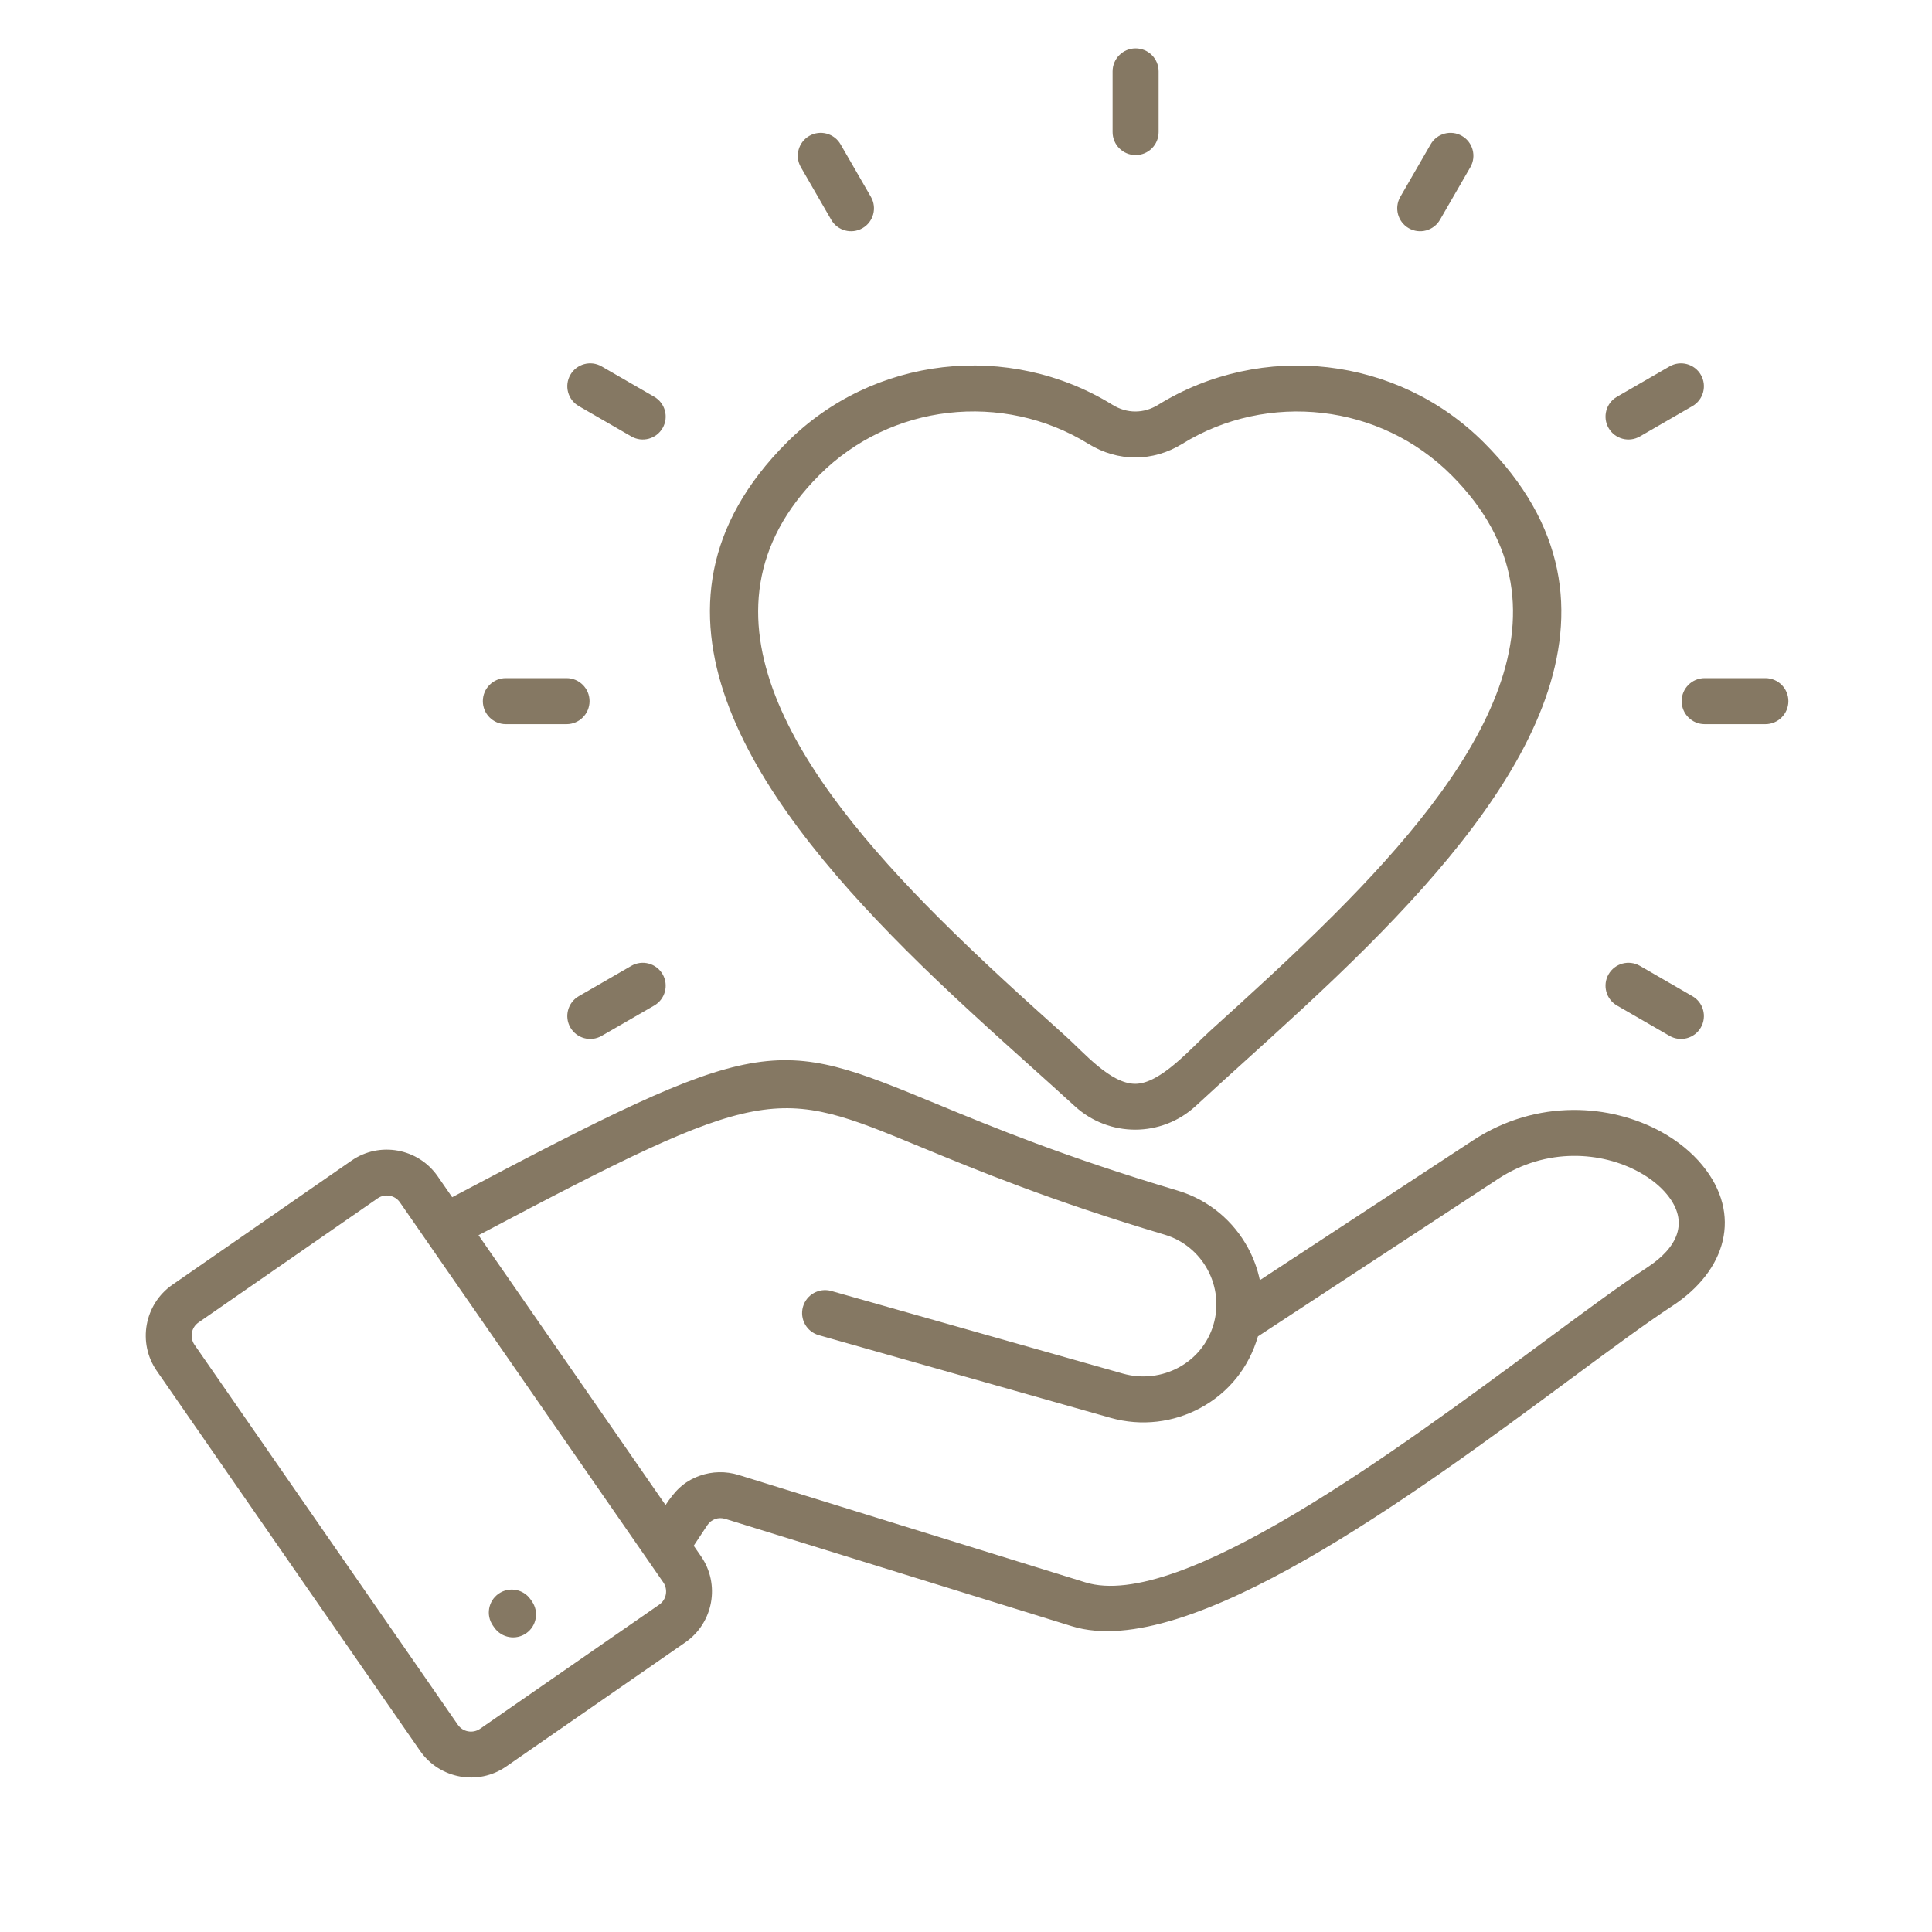 <svg version="1.0" preserveAspectRatio="xMidYMid meet" height="500" viewBox="0 0 375 375" zoomAndPan="magnify" width="500" xmlns:xlink="http://www.w3.org/1999/xlink" xmlns="http://www.w3.org/2000/svg"><defs><clipPath id="8cb7219456"><path clip-rule="nonzero" d="M 28 9.422 L 347.254 9.422 L 347.254 345.422 L 28 345.422 Z M 28 9.422"></path></clipPath></defs><g clip-path="url(#8cb7219456)"><path fill-rule="evenodd" fill-opacity="1" d="M 77.621 233.371 C 76.648 231.965 74.699 231.625 73.297 232.598 L 38.527 256.695 C 37.117 257.668 36.781 259.613 37.754 261.02 L 88.867 334.777 C 89.84 336.184 91.785 336.523 93.191 335.551 L 127.965 311.453 C 129.371 310.48 129.707 308.531 128.738 307.129 C 111.707 282.555 94.656 257.953 77.621 233.371 Z M 87.77 232.375 C 148.199 200.398 150.051 201.156 181.949 214.336 C 192.59 218.734 206.816 224.613 228.598 231.098 C 234.66 232.906 239.434 237.031 242.242 242.219 C 243.301 244.176 244.078 246.285 244.539 248.48 L 285.898 221.352 C 298.387 213.16 312.734 214.328 322.473 219.699 C 325.637 221.445 328.359 223.66 330.426 226.176 C 338.254 235.707 335.078 246.609 324.629 253.465 C 319.402 256.895 312.531 261.977 304.656 267.801 C 274.645 290 230.547 322.621 208.047 315.648 L 140.793 294.816 C 139.434 294.398 138.07 294.875 137.277 296.059 L 134.648 300.027 L 136.066 302.07 C 137.945 304.785 138.547 308.016 138 311.039 C 137.449 314.07 135.746 316.895 133.023 318.781 L 98.25 342.879 C 95.535 344.762 92.305 345.363 89.281 344.812 C 86.25 344.266 83.426 342.559 81.535 339.836 L 30.422 266.078 C 28.543 263.363 27.941 260.133 28.488 257.109 C 29.039 254.078 30.742 251.254 33.465 249.367 L 68.238 225.27 C 70.953 223.387 74.184 222.789 77.207 223.336 C 80.238 223.887 83.062 225.59 84.949 228.312 L 87.766 232.375 Z M 158.941 259.16 L 215.539 275.199 C 221.609 276.918 227.848 276.07 233.012 273.277 C 238.527 270.293 242.418 265.41 244.164 259.395 L 290.785 228.82 C 300.18 222.66 310.914 223.508 318.18 227.516 C 320.379 228.727 322.215 230.203 323.551 231.828 C 328.008 237.258 325.539 242.199 319.742 246 C 314.559 249.398 307.477 254.637 299.352 260.648 C 270.812 281.758 228.879 312.777 210.664 307.133 L 143.41 286.301 C 140.844 285.508 138.211 285.59 135.844 286.43 C 132.594 287.586 130.914 289.523 129.18 292.129 L 92.883 239.754 C 148.695 210.234 150.484 210.969 178.566 222.57 C 189.445 227.066 204 233.082 226.051 239.648 C 229.758 240.754 232.68 243.273 234.391 246.441 C 236.176 249.738 236.586 253.598 235.523 257.156 C 234.426 260.844 231.93 263.727 228.789 265.426 C 225.586 267.156 221.715 267.68 217.945 266.613 L 161.348 250.574 C 158.977 249.91 156.516 251.293 155.852 253.664 C 155.188 256.035 156.57 258.496 158.941 259.16 Z M 103.242 310.82 C 104.648 312.832 104.156 315.605 102.141 317.012 C 100.129 318.418 97.355 317.926 95.949 315.914 L 95.68 315.531 C 94.273 313.516 94.766 310.742 96.781 309.336 C 98.793 307.93 101.566 308.422 102.973 310.434 L 103.242 310.816 Z M 184.012 80.148 C 174.875 81.207 166.016 85.227 159.039 92.203 C 132.312 118.93 155.348 151.281 182.105 178.039 C 190.613 186.547 199.168 194.227 206.824 201.098 C 210.332 204.242 215.531 210.379 220.367 210.367 C 225.281 210.355 231.266 203.359 234.859 200.113 C 242.418 193.27 250.668 185.809 258.91 177.566 C 285.848 150.629 308.406 118.914 281.695 92.203 C 274.738 85.246 265.871 81.215 256.707 80.156 C 247.359 79.074 237.715 81.059 229.477 86.152 C 223.773 89.676 216.957 89.676 211.258 86.152 C 203.027 81.066 193.379 79.062 184.012 80.148 Z M 152.723 85.887 C 120.617 117.992 145.93 154.492 175.789 184.355 C 184.02 192.586 192.926 200.574 200.895 207.727 C 203.16 209.762 205.352 211.73 208.652 214.738 C 211.973 217.766 216.168 219.273 220.367 219.266 C 224.578 219.254 228.777 217.723 232.082 214.676 C 235.66 211.375 238.199 209.082 240.824 206.703 C 248.734 199.551 257.363 191.742 265.227 183.879 C 295.309 153.801 320.113 117.988 288.012 85.887 C 279.582 77.461 268.832 72.578 257.719 71.289 C 246.453 69.988 234.797 72.398 224.801 78.574 C 221.996 80.309 218.738 80.309 215.934 78.574 C 205.953 72.406 194.289 69.977 183 71.281 C 171.914 72.566 161.176 77.434 152.723 85.887 Z M 224.887 25.633 C 224.887 28.102 222.887 30.102 220.422 30.102 C 217.953 30.102 215.953 28.102 215.953 25.633 L 215.953 13.855 C 215.953 11.387 217.953 9.387 220.422 9.387 C 222.887 9.387 224.887 11.387 224.887 13.855 Z M 169.047 38.219 C 170.27 40.348 169.535 43.066 167.406 44.289 C 165.277 45.512 162.559 44.777 161.336 42.648 L 155.445 32.449 C 154.223 30.32 154.957 27.598 157.086 26.375 C 159.215 25.152 161.934 25.887 163.156 28.016 Z M 126.977 77.008 C 129.105 78.23 129.84 80.949 128.617 83.078 C 127.395 85.207 124.676 85.941 122.547 84.719 L 112.344 78.828 C 110.215 77.605 109.48 74.887 110.703 72.758 C 111.926 70.629 114.645 69.895 116.773 71.117 Z M 109.965 131.625 C 112.43 131.625 114.43 133.625 114.43 136.09 C 114.43 138.559 112.43 140.559 109.965 140.559 L 98.184 140.559 C 95.719 140.559 93.719 138.559 93.719 136.09 C 93.719 133.625 95.719 131.625 98.184 131.625 Z M 122.547 187.465 L 112.344 193.355 C 110.215 194.578 109.48 197.297 110.703 199.426 C 111.926 201.555 114.645 202.289 116.773 201.066 L 126.977 195.176 C 129.105 193.953 129.84 191.234 128.617 189.105 C 127.395 186.977 124.676 186.242 122.547 187.465 Z M 313.863 195.176 L 324.066 201.066 C 326.195 202.289 328.914 201.555 330.137 199.426 C 331.359 197.297 330.625 194.578 328.496 193.355 L 318.297 187.465 C 316.168 186.242 313.445 186.977 312.223 189.105 C 311 191.234 311.734 193.953 313.863 195.176 Z M 330.879 140.559 C 328.41 140.559 326.41 138.559 326.41 136.09 C 326.41 133.625 328.41 131.625 330.879 131.625 L 342.656 131.625 C 345.125 131.625 347.125 133.625 347.125 136.09 C 347.125 138.559 345.125 140.559 342.656 140.559 Z M 318.297 84.719 C 316.168 85.941 313.445 85.207 312.223 83.078 C 311 80.949 311.734 78.23 313.863 77.008 L 324.066 71.117 C 326.195 69.895 328.914 70.629 330.137 72.758 C 331.359 74.887 330.625 77.605 328.496 78.828 Z M 279.504 42.648 C 278.281 44.777 275.562 45.512 273.434 44.289 C 271.305 43.066 270.57 40.348 271.793 38.219 L 277.684 28.016 C 278.906 25.887 281.625 25.152 283.754 26.375 C 285.883 27.598 286.617 30.32 285.395 32.449 Z M 279.504 42.648" fill="#857863"></path></g></svg>